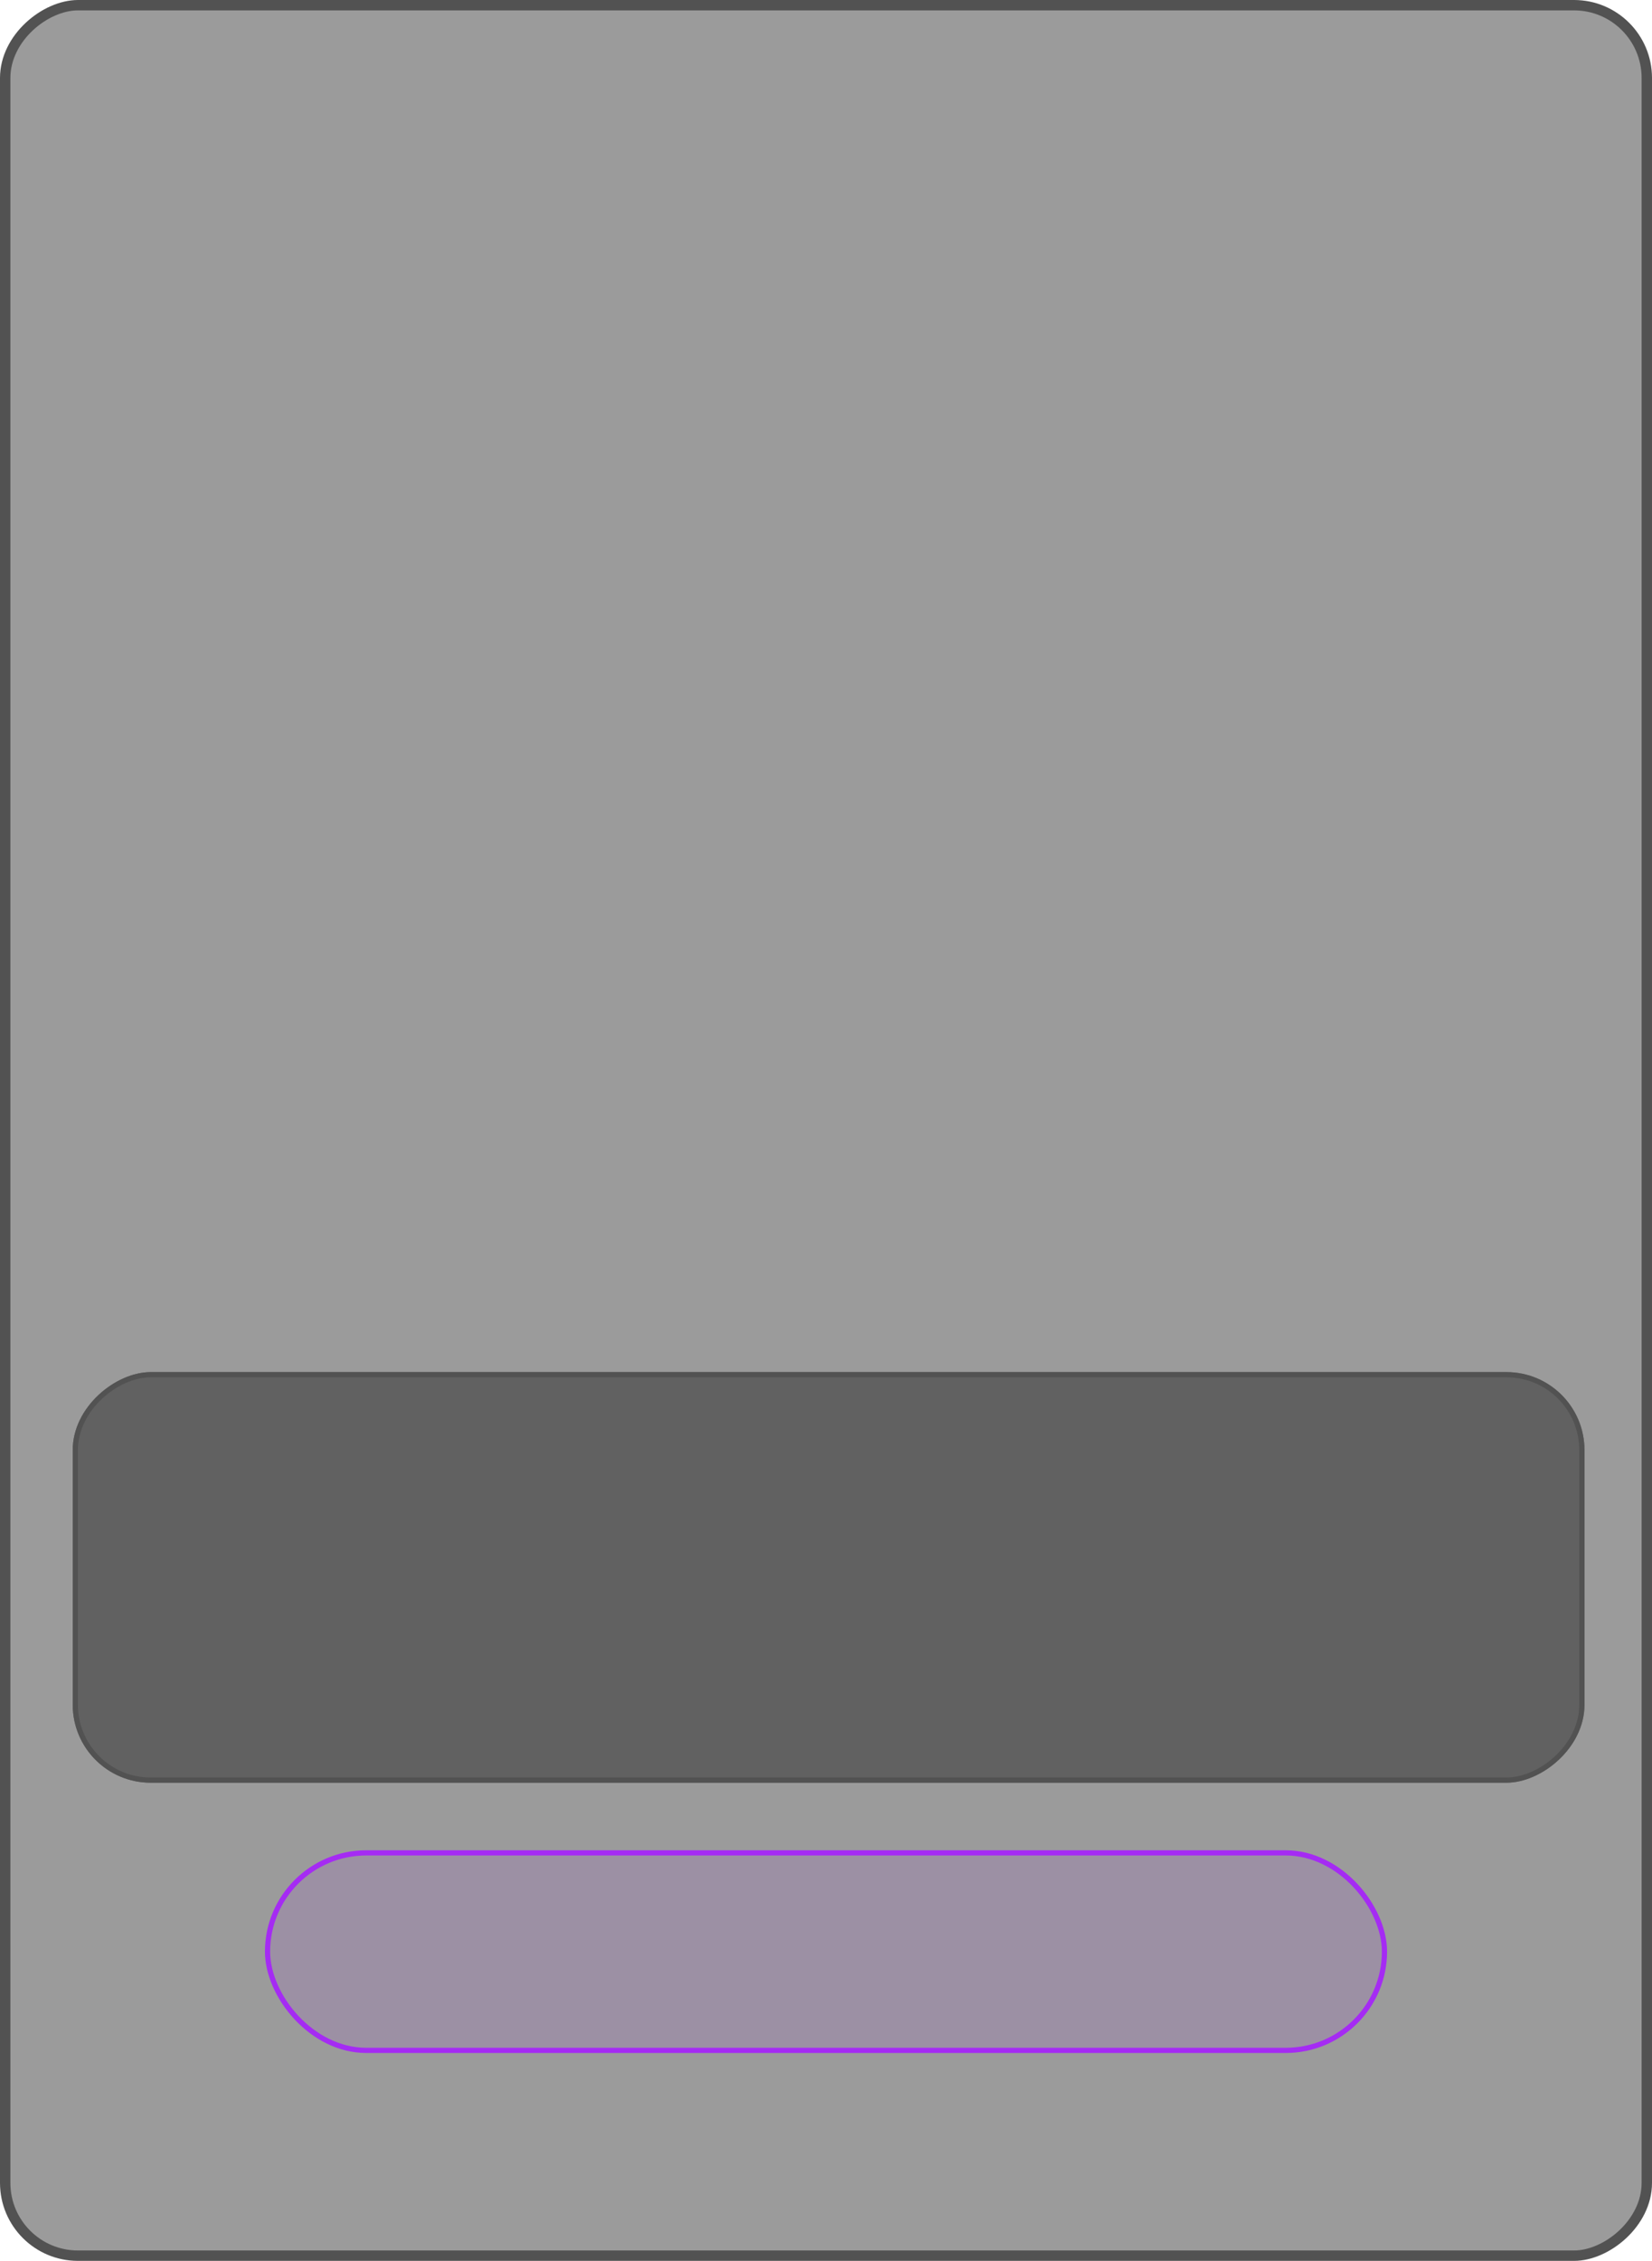 <?xml version="1.0" encoding="UTF-8"?> <svg xmlns="http://www.w3.org/2000/svg" width="318" height="435" viewBox="0 0 318 435" fill="none"> <rect x="1" y="434" width="433" height="316" rx="14" transform="rotate(-90 1 434)" fill="#121212" fill-opacity="0.42" stroke="#525252" stroke-width="2"></rect> <g filter="url(#filter0_bi_62_3166)"> <rect x="14" y="339" width="79" height="291" rx="15" transform="rotate(-90 14 339)" fill="#121212" fill-opacity="0.42"></rect> <rect x="14.5" y="338.5" width="78" height="290" rx="14.5" transform="rotate(-90 14.5 338.5)" stroke="#525252"></rect> </g> <rect x="51.5" y="356.5" width="215" height="38" rx="19" fill="#A52BF3" fill-opacity="0.1" stroke="#A52BF3"></rect> <defs> <filter id="filter0_bi_62_3166" x="-13" y="233" width="345" height="133" filterUnits="userSpaceOnUse" color-interpolation-filters="sRGB"> <feFlood flood-opacity="0" result="BackgroundImageFix"></feFlood> <feGaussianBlur in="BackgroundImageFix" stdDeviation="13.5"></feGaussianBlur> <feComposite in2="SourceAlpha" operator="in" result="effect1_backgroundBlur_62_3166"></feComposite> <feBlend mode="normal" in="SourceGraphic" in2="effect1_backgroundBlur_62_3166" result="shape"></feBlend> <feColorMatrix in="SourceAlpha" type="matrix" values="0 0 0 0 0 0 0 0 0 0 0 0 0 0 0 0 0 0 127 0" result="hardAlpha"></feColorMatrix> <feOffset dy="4"></feOffset> <feGaussianBlur stdDeviation="2"></feGaussianBlur> <feComposite in2="hardAlpha" operator="arithmetic" k2="-1" k3="1"></feComposite> <feColorMatrix type="matrix" values="0 0 0 0 0 0 0 0 0 0 0 0 0 0 0 0 0 0 1 0"></feColorMatrix> <feBlend mode="normal" in2="shape" result="effect2_innerShadow_62_3166"></feBlend> </filter> </defs> </svg> 